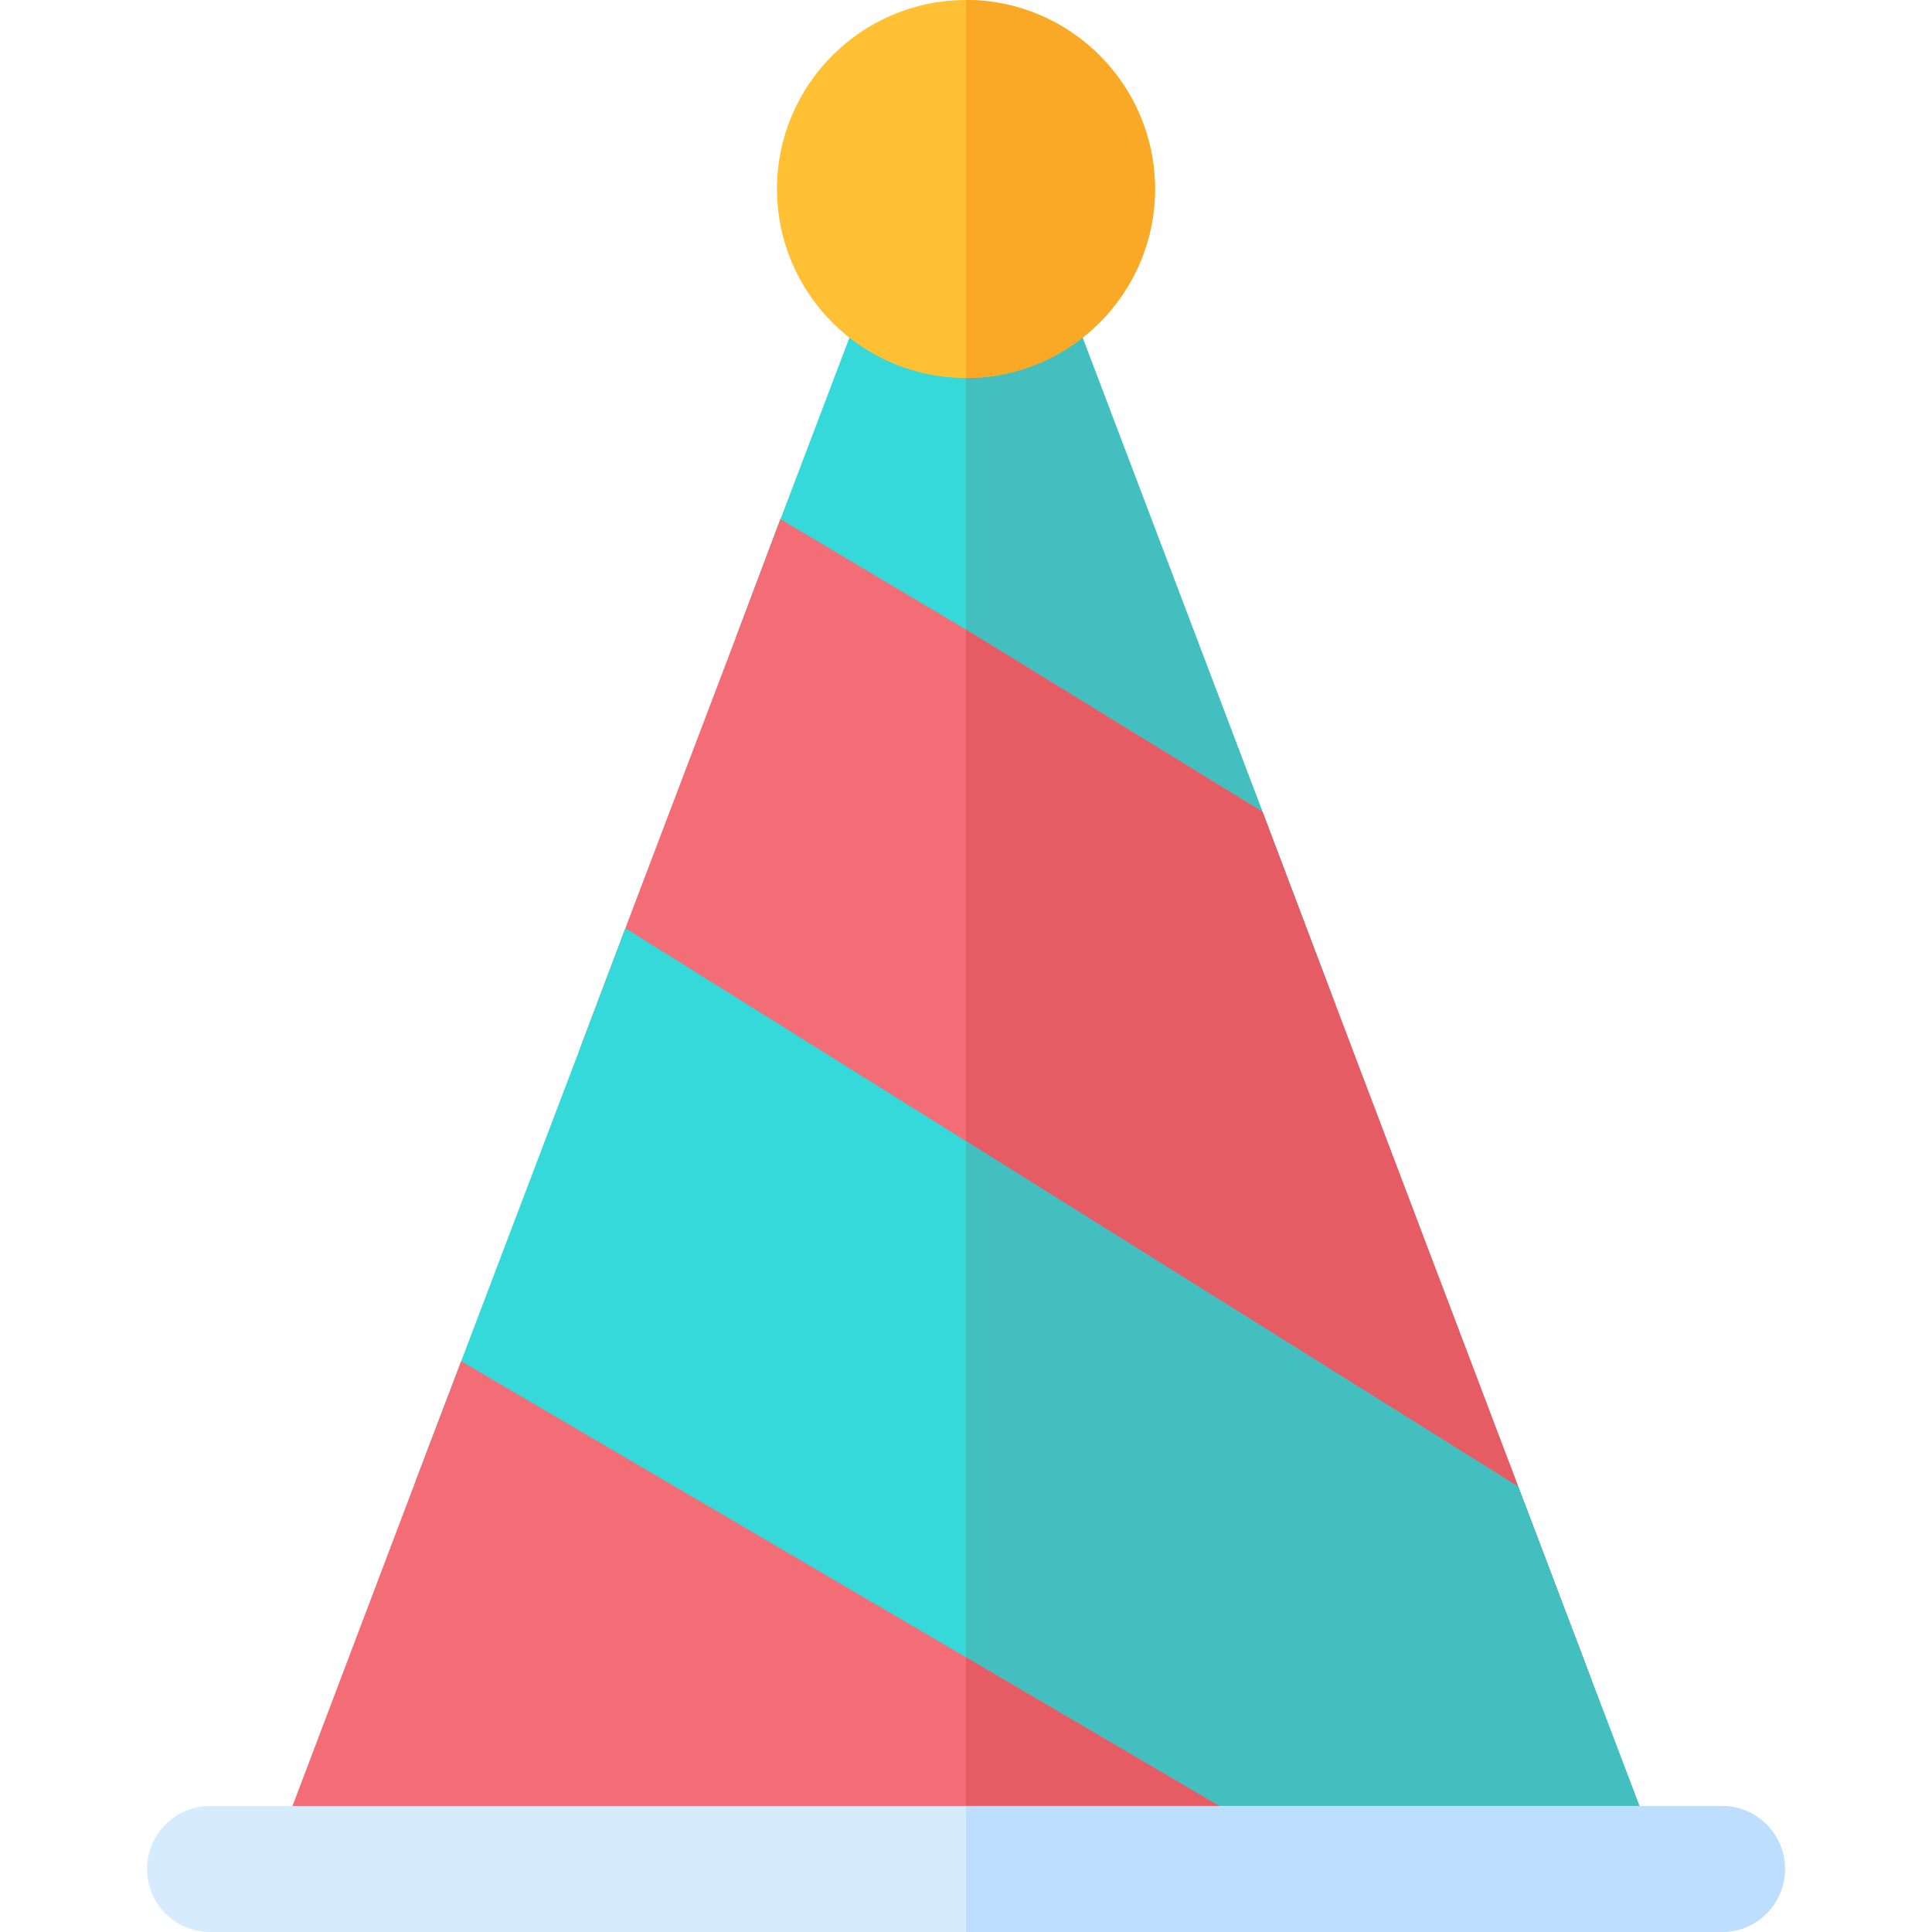 <?xml version="1.0" encoding="iso-8859-1"?>
<!-- Uploaded to: SVG Repo, www.svgrepo.com, Generator: SVG Repo Mixer Tools -->
<svg height="800px" width="800px" version="1.1" id="Layer_1" xmlns="http://www.w3.org/2000/svg" xmlns:xlink="http://www.w3.org/1999/xlink" 
	 viewBox="0 0 512 512" xml:space="preserve">
<path style="fill:#36D9D9;" d="M334.582,215.151L283.603,80.807c-3.339-8.57-13.021-12.911-21.592-9.572
	c-2.337,0.89-4.341,2.226-6.01,4.007c-1.67-1.781-3.674-3.117-6.01-4.007c-8.57-3.339-18.253,1.002-21.592,9.572l-21.259,55.986
	l-0.333,0.779l-11.687,31.054l60.883,37.398l97.948,60.327L334.582,215.151z"/>
<path style="fill:#43BFBF;" d="M353.948,266.351l-19.367-51.2L283.603,80.807c-3.339-8.57-13.021-12.911-21.592-9.572
	c-2.337,0.89-4.341,2.226-6.01,4.007v130.783L353.948,266.351z"/>
<path style="fill:#FFC033;" d="M256,100.174c-27.619,0-50.087-22.468-50.087-50.087S228.381,0,256,0s50.087,22.468,50.087,50.087
	S283.619,100.174,256,100.174z"/>
<path style="fill:#F9A926;" d="M306.087,50.087C306.087,22.468,283.619,0,256,0v100.174
	C283.619,100.174,306.087,77.706,306.087,50.087z"/>
<path style="fill:#F26D76;" d="M402.365,394.017l-48.417-127.666l-19.367-51.2L256,166.845l-49.195-29.273l-11.687,31.054
	l-29.385,77.357l-12.021,31.833l102.289,64l165.954,103.847L402.365,394.017z"/>
<polygon style="fill:#E65C64;" points="421.954,445.663 402.365,394.017 353.948,266.351 334.582,215.151 256,166.845 256,341.816 
	"/>
<path style="fill:#36D9D9;" d="M438.539,489.294l-16.585-43.631l-19.588-51.645L256,302.414l-90.268-56.431l-12.021,31.833
	l-31.499,82.922l-12.021,31.61L256,477.941l39.179,22.929h143.47C439.986,497.197,439.986,493.078,438.539,489.294z"/>
<path style="fill:#43BFBF;" d="M295.179,500.87h143.47c1.337-3.673,1.337-7.791-0.11-11.576l-16.585-43.631l-19.588-51.645
	L256,302.414v175.527L295.179,500.87z"/>
<path style="fill:#F26D76;" d="M323.116,478.609L256,439.207l-133.788-78.47l-12.021,31.61l-36.73,96.946
	c-1.447,3.784-1.447,7.903-0.11,11.576h287.721L323.116,478.609z"/>
<polygon style="fill:#E65C64;" points="361.07,500.87 256,500.87 256,439.207 323.116,478.609 "/>
<path style="fill:#D7EBFF;" d="M456.348,512H55.652c-9.217,0-16.696-7.473-16.696-16.696s7.479-16.696,16.696-16.696h400.696
	c9.217,0,16.696,7.473,16.696,16.696S465.565,512,456.348,512z"/>
<path style="fill:#BDDEFF;" d="M456.348,478.609H256V512h200.348c9.217,0,16.696-7.473,16.696-16.696
	S465.565,478.609,456.348,478.609z"/>
</svg>